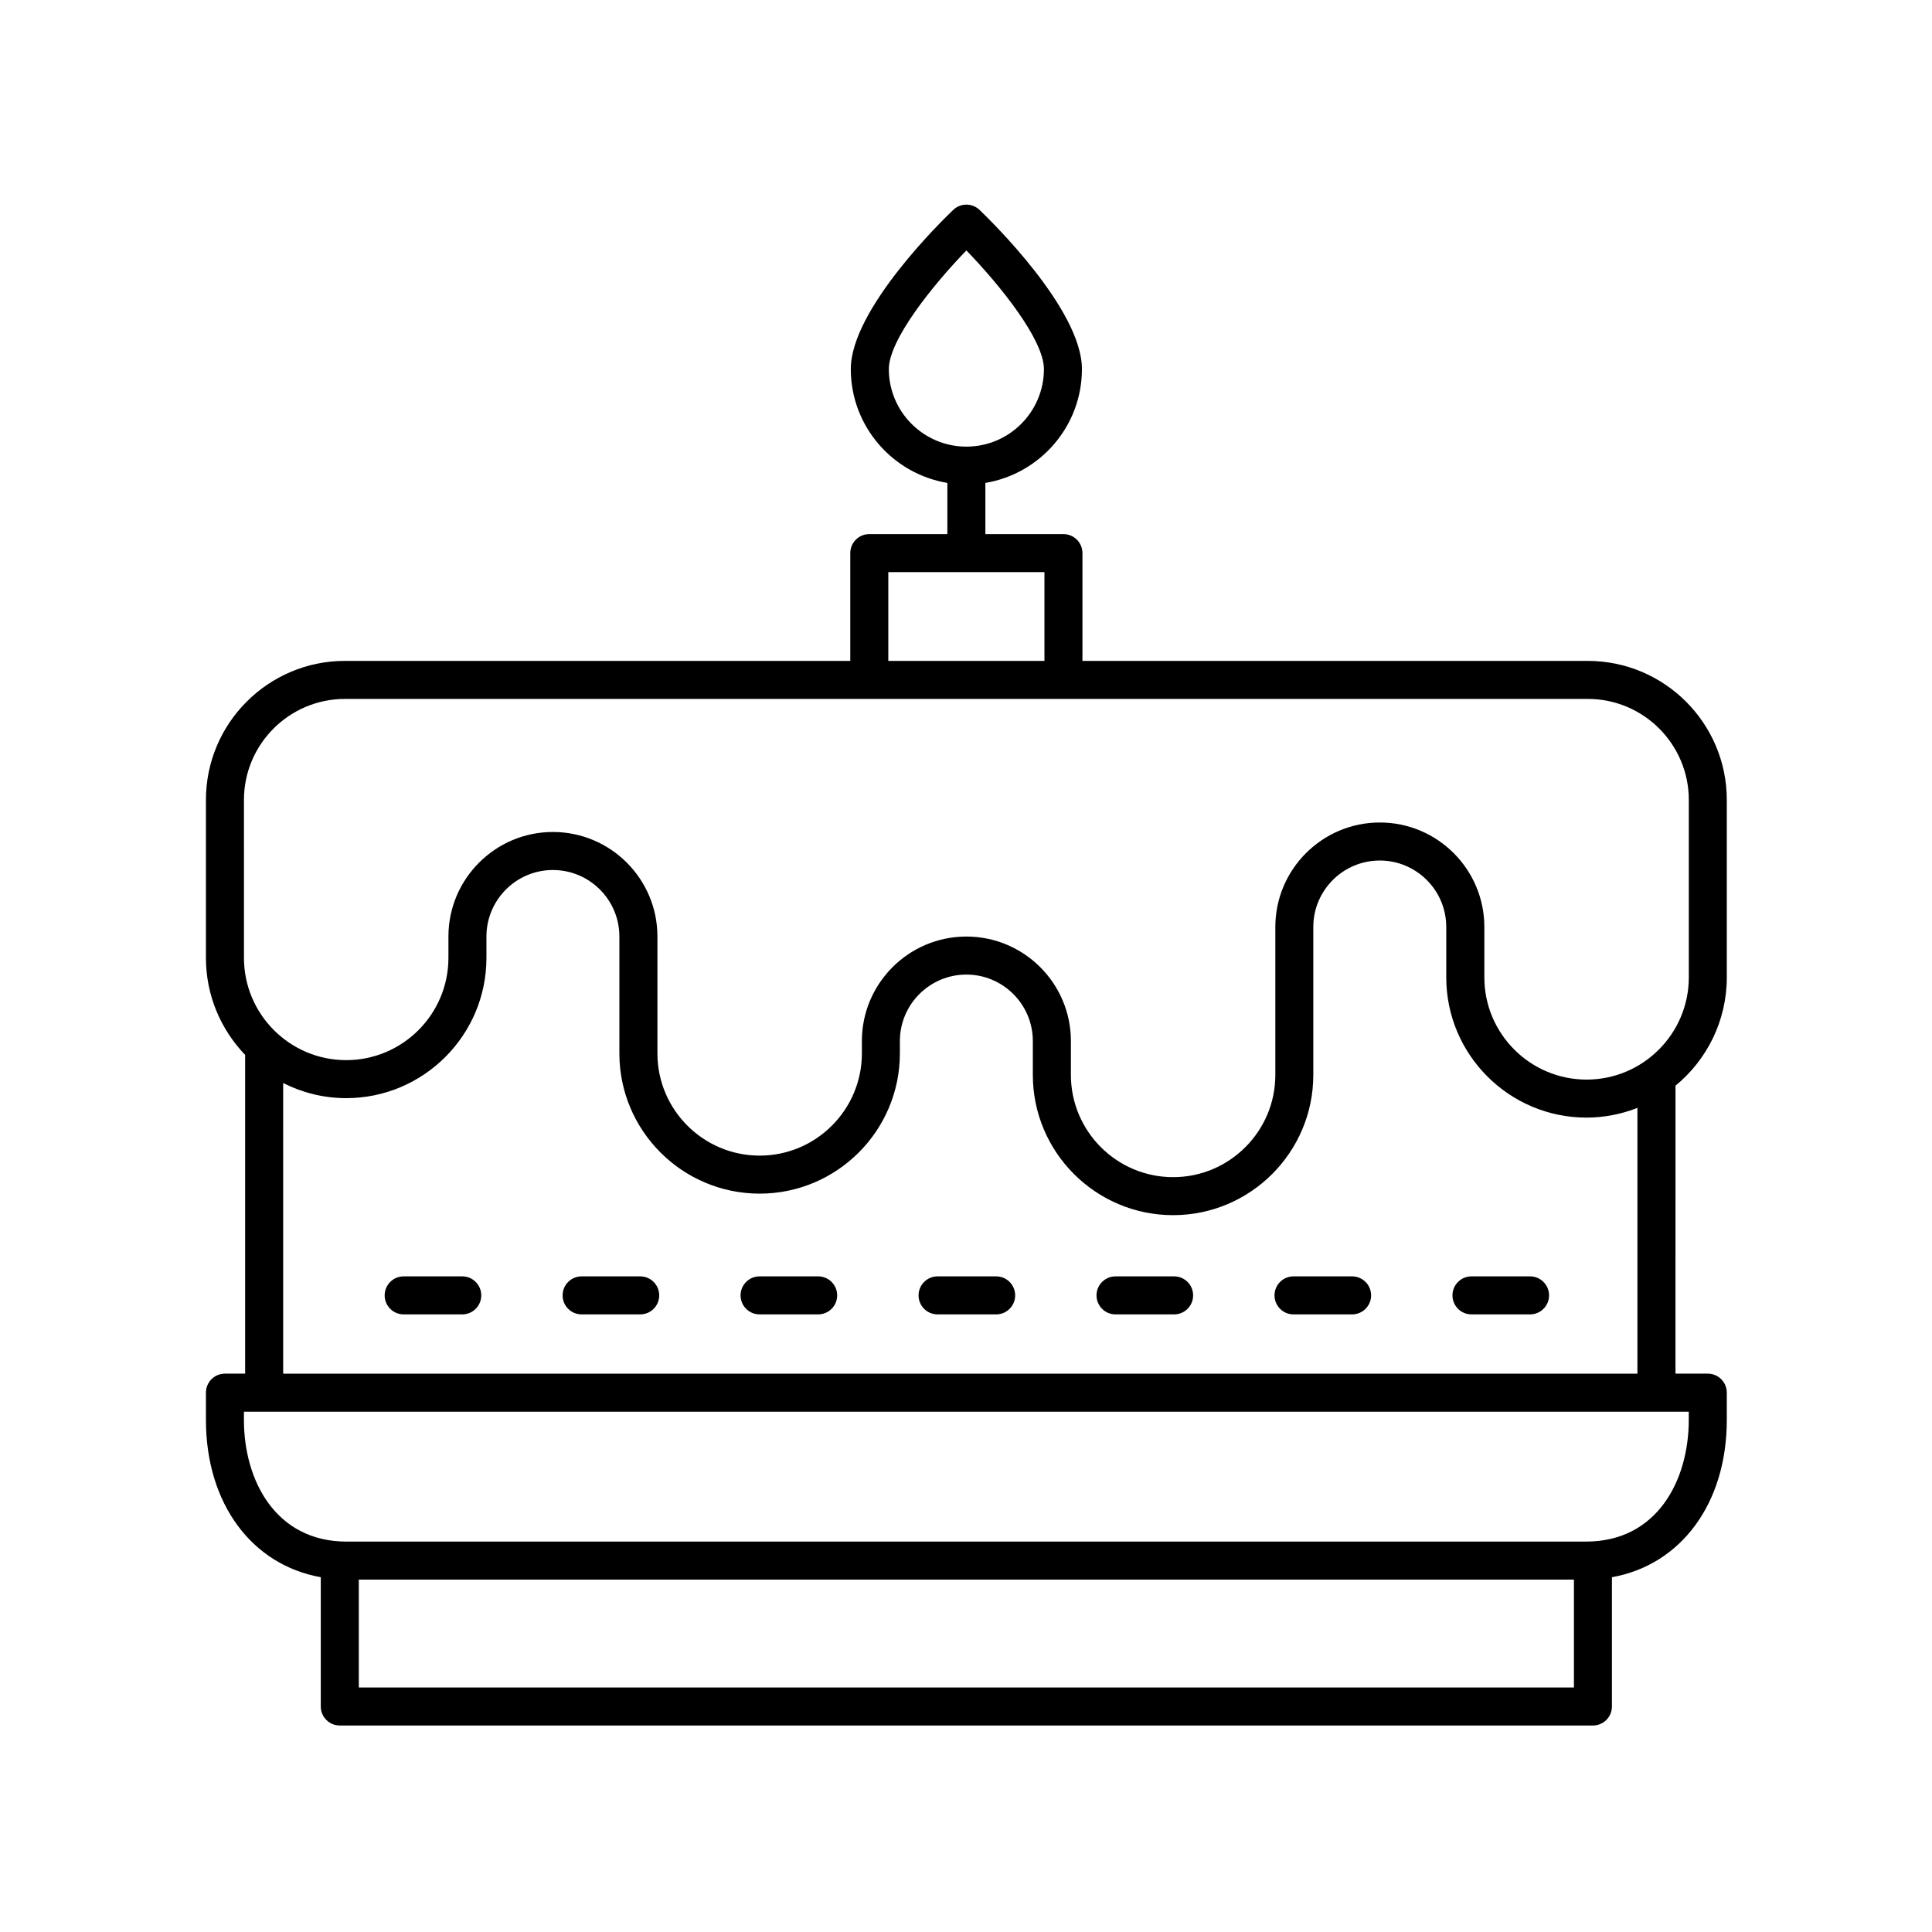 <?xml version="1.0" encoding="UTF-8"?>
<!-- The Best Svg Icon site in the world: iconSvg.co, Visit us! https://iconsvg.co -->
<svg fill="#000000" width="800px" height="800px" version="1.1" viewBox="144 144 512 512" xmlns="http://www.w3.org/2000/svg">
 <g>
  <path d="m229.01 561.98v34.258c0 2.781 2.254 5.039 5.039 5.039h332.09c2.785 0 5.039-2.254 5.039-5.039v-34.258c18.219-3.246 30.441-19.457 30.441-41.688v-7.223c0-2.781-2.254-5.039-5.039-5.039h-8.562l0.004-76.309c8.297-6.82 13.598-17.16 13.598-28.715v-47.02c0-20.316-16.527-36.84-36.84-36.84l-133.92-0.004v-28.562c0-2.781-2.254-5.039-5.039-5.039h-20.688v-13.562c14.492-2.414 25.59-15.008 25.59-30.176 0-15.832-24.367-39.535-27.148-42.184-1.949-1.855-5.008-1.855-6.957 0-2.781 2.648-27.148 26.352-27.148 42.184 0 15.168 11.098 27.762 25.59 30.176v13.562h-20.688c-2.785 0-5.039 2.254-5.039 5.039v28.562h-133.92c-20.316 0-36.84 16.527-36.84 36.84v41.867c0 9.977 3.973 19.027 10.391 25.711v84.469h-5.352c-2.785 0-5.039 2.254-5.039 5.039v7.223c0 22.234 12.219 38.445 30.438 41.688zm150.54-320.17c0-7.684 11.473-22.062 20.551-31.438 9.082 9.367 20.551 23.738 20.551 31.438 0 11.332-9.219 20.551-20.551 20.551-11.332 0-20.551-9.223-20.551-20.551zm-140.46 349.39v-28.586h322.02v28.586zm140.32-295.58h41.379v23.523h-41.379zm-170.76 60.367c0-14.758 12.004-26.766 26.766-26.766h329.37c14.762 0 26.766 12.008 26.766 26.766v47.02c0 14.941-12.152 27.094-27.094 27.094-14.938 0-27.09-12.152-27.09-27.094v-13.344c0-15.273-12.422-27.695-27.695-27.695-15.273 0-27.695 12.422-27.695 27.695v39.199c0 14.941-12.152 27.094-27.09 27.094s-27.09-12.152-27.09-27.094v-8.973c0-15.273-12.422-27.695-27.695-27.695-15.273 0-27.695 12.422-27.695 27.695v3.266c0 14.941-12.152 27.094-27.09 27.094-14.941 0-27.094-12.152-27.094-27.094v-30.977c0-15.273-12.422-27.695-27.695-27.695-15.266 0-27.691 12.422-27.691 27.695v5.672c0 14.941-12.152 27.094-27.094 27.094-14.938 0-27.09-12.152-27.09-27.094zm10.391 75.023c5.027 2.543 10.691 4.008 16.699 4.008 20.496 0 37.172-16.676 37.172-37.168v-5.672c0-9.715 7.902-17.617 17.613-17.617 9.719 0 17.617 7.902 17.617 17.617v30.977c0 20.496 16.676 37.168 37.172 37.168 20.492 0 37.164-16.676 37.164-37.168v-3.266c0-9.715 7.902-17.617 17.617-17.617 9.719 0 17.617 7.902 17.617 17.617v8.973c0 20.496 16.676 37.168 37.164 37.168 20.492 0 37.164-16.676 37.164-37.168v-39.199c0-9.715 7.902-17.617 17.617-17.617 9.719 0 17.617 7.902 17.617 17.617v13.344c0 20.496 16.676 37.168 37.164 37.168 4.766 0 9.305-0.934 13.496-2.574v70.434h-358.89zm-10.391 87.098h382.89v2.184c0 16.051-8.414 32.242-27.203 32.242l-328.49 0.004c-18.789 0-27.203-16.195-27.203-32.242z"/>
  <path d="m549.48 482.25h-15.523c-2.785 0-5.039 2.254-5.039 5.039 0 2.781 2.254 5.039 5.039 5.039h15.523c2.785 0 5.039-2.254 5.039-5.039-0.004-2.781-2.254-5.039-5.039-5.039z"/>
  <path d="m502.32 482.25h-15.523c-2.785 0-5.039 2.254-5.039 5.039 0 2.781 2.254 5.039 5.039 5.039h15.523c2.785 0 5.039-2.254 5.039-5.039-0.004-2.781-2.254-5.039-5.039-5.039z"/>
  <path d="m455.15 482.25h-15.523c-2.785 0-5.039 2.254-5.039 5.039 0 2.781 2.254 5.039 5.039 5.039h15.523c2.785 0 5.039-2.254 5.039-5.039 0-2.781-2.254-5.039-5.039-5.039z"/>
  <path d="m407.99 482.25h-15.523c-2.785 0-5.039 2.254-5.039 5.039 0 2.781 2.254 5.039 5.039 5.039h15.523c2.785 0 5.039-2.254 5.039-5.039 0-2.781-2.254-5.039-5.039-5.039z"/>
  <path d="m360.82 482.25h-15.523c-2.785 0-5.039 2.254-5.039 5.039 0 2.781 2.254 5.039 5.039 5.039h15.523c2.785 0 5.039-2.254 5.039-5.039 0-2.781-2.254-5.039-5.039-5.039z"/>
  <path d="m313.66 482.25h-15.523c-2.785 0-5.039 2.254-5.039 5.039 0 2.781 2.254 5.039 5.039 5.039h15.523c2.785 0 5.039-2.254 5.039-5.039 0-2.781-2.254-5.039-5.039-5.039z"/>
  <path d="m266.5 482.25h-15.523c-2.785 0-5.039 2.254-5.039 5.039 0 2.781 2.254 5.039 5.039 5.039h15.523c2.785 0 5.039-2.254 5.039-5.039-0.004-2.781-2.254-5.039-5.039-5.039z"/>
 </g>
</svg>